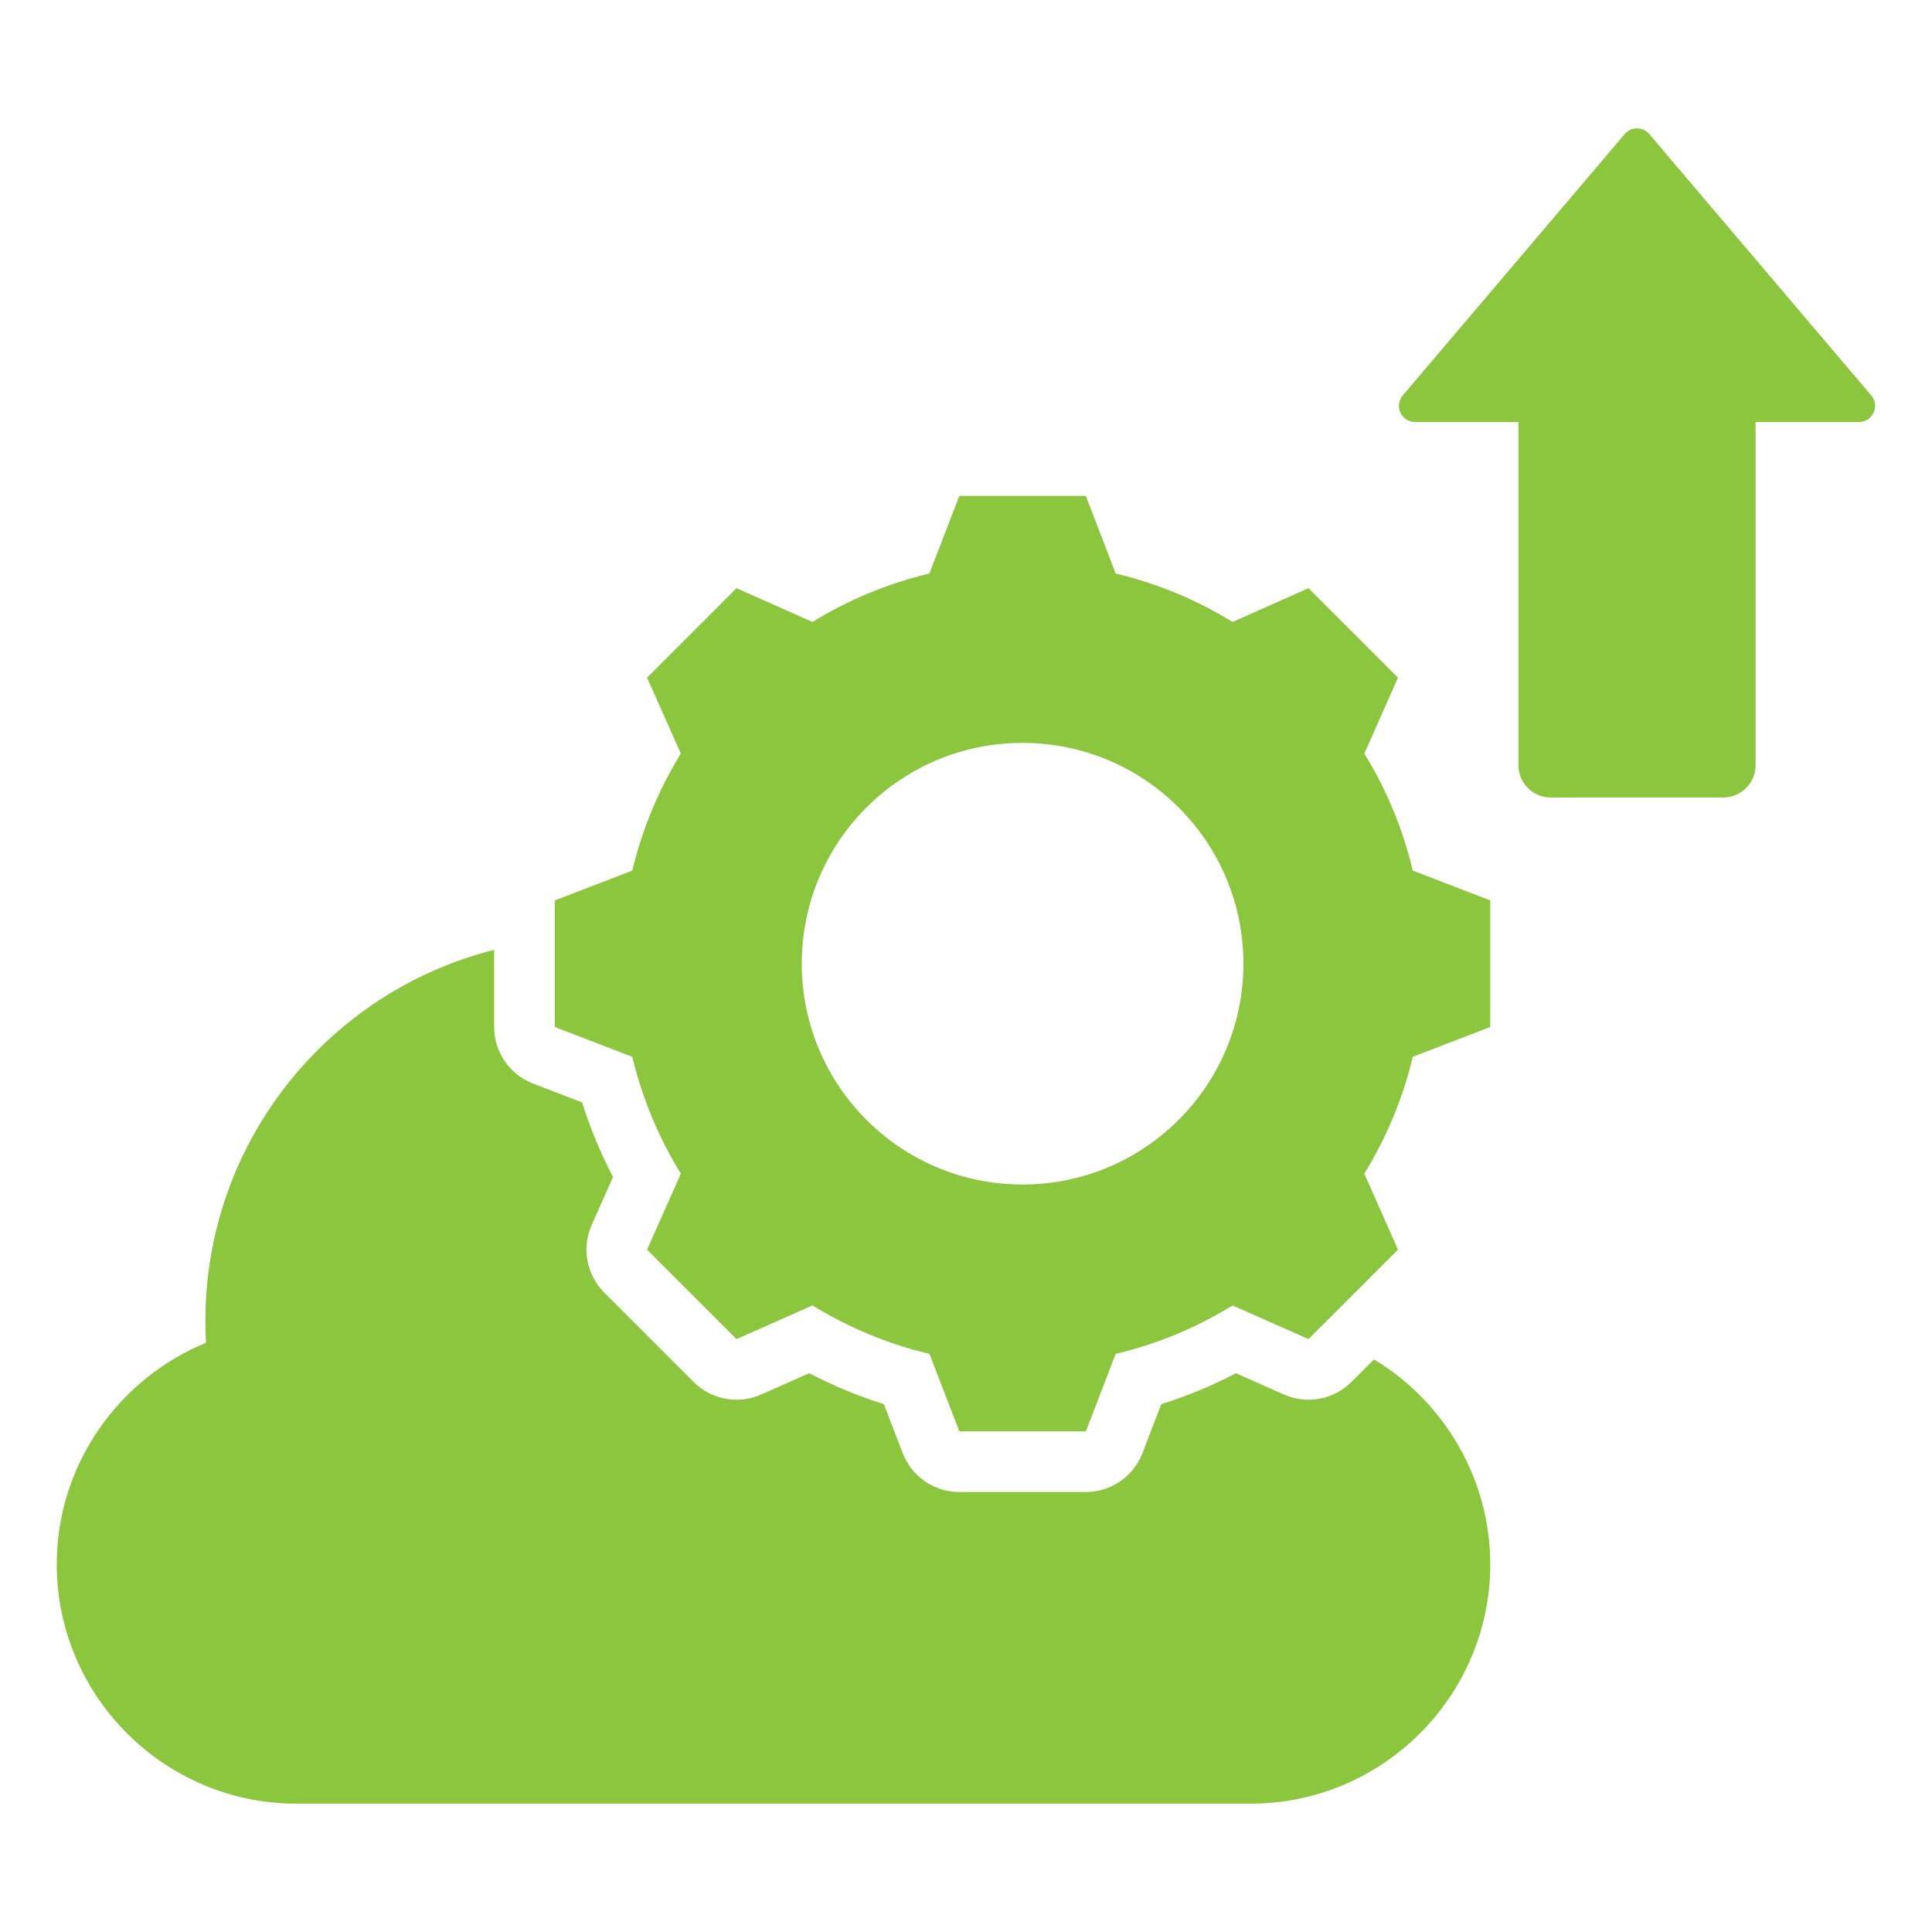 <svg width="50" height="50" viewBox="0 0 50 50" fill="none" xmlns="http://www.w3.org/2000/svg">
<path fill-rule="evenodd" clip-rule="evenodd" d="M12.789 24.582V26.578C12.789 27.227 13.189 27.809 13.795 28.042L15.065 28.531C15.275 29.197 15.543 29.843 15.865 30.461L15.313 31.703C15.049 32.296 15.178 32.991 15.637 33.45L17.952 35.765C18.411 36.224 19.104 36.353 19.697 36.09L20.942 35.538C21.562 35.861 22.208 36.13 22.875 36.34C22.875 36.34 23.363 37.608 23.363 37.608C23.596 38.213 24.178 38.613 24.827 38.613H28.102C28.751 38.613 29.333 38.213 29.566 37.608L30.054 36.34C30.721 36.13 31.367 35.863 31.986 35.539C31.986 35.539 33.229 36.09 33.229 36.09C33.822 36.353 34.515 36.224 34.974 35.765L35.558 35.181C37.384 36.281 38.568 38.28 38.568 40.487C38.568 43.892 35.781 46.678 32.374 46.678H7.662C4.255 46.678 1.469 43.892 1.469 40.487C1.469 37.904 3.072 35.678 5.331 34.751C5.32 34.563 5.316 34.372 5.316 34.182C5.316 29.551 8.495 25.663 12.789 24.582ZM28.874 14.843C29.943 15.097 30.962 15.519 31.899 16.096L33.864 15.222L36.18 17.538L35.309 19.503C35.886 20.44 36.309 21.459 36.563 22.531L38.568 23.303V26.578L36.563 27.35C36.309 28.419 35.883 29.438 35.309 30.375L36.18 32.341L33.864 34.656L31.899 33.785C30.965 34.362 29.943 34.785 28.874 35.039L28.102 37.044H24.827L24.055 35.039C22.983 34.785 21.964 34.359 21.027 33.785L19.061 34.656L16.746 32.341L17.62 30.375C17.043 29.441 16.621 28.419 16.363 27.35L14.358 26.578V23.303L16.363 22.531C16.621 21.459 17.043 20.44 17.62 19.503L16.746 17.538L19.061 15.222L21.027 16.096C21.964 15.519 22.983 15.097 24.052 14.843L24.827 12.834H28.102L28.874 14.843ZM26.463 19.226C23.306 19.226 20.75 21.783 20.75 24.939C20.75 28.096 23.306 30.655 26.463 30.655C29.619 30.655 32.179 28.096 32.179 24.939C32.179 21.783 29.619 19.226 26.463 19.226ZM42.683 3.469L48.427 10.233C48.534 10.361 48.558 10.527 48.488 10.679C48.419 10.828 48.275 10.922 48.109 10.922H45.434V19.806C45.434 20.265 45.06 20.639 44.6 20.639H40.13C39.671 20.639 39.297 20.265 39.297 19.806V10.922H36.621C36.456 10.922 36.312 10.828 36.242 10.679C36.173 10.527 36.197 10.361 36.304 10.233L42.048 3.469C42.13 3.373 42.237 3.322 42.365 3.322C42.491 3.322 42.6 3.373 42.683 3.469Z" fill="#8CC63E"/>
</svg>
